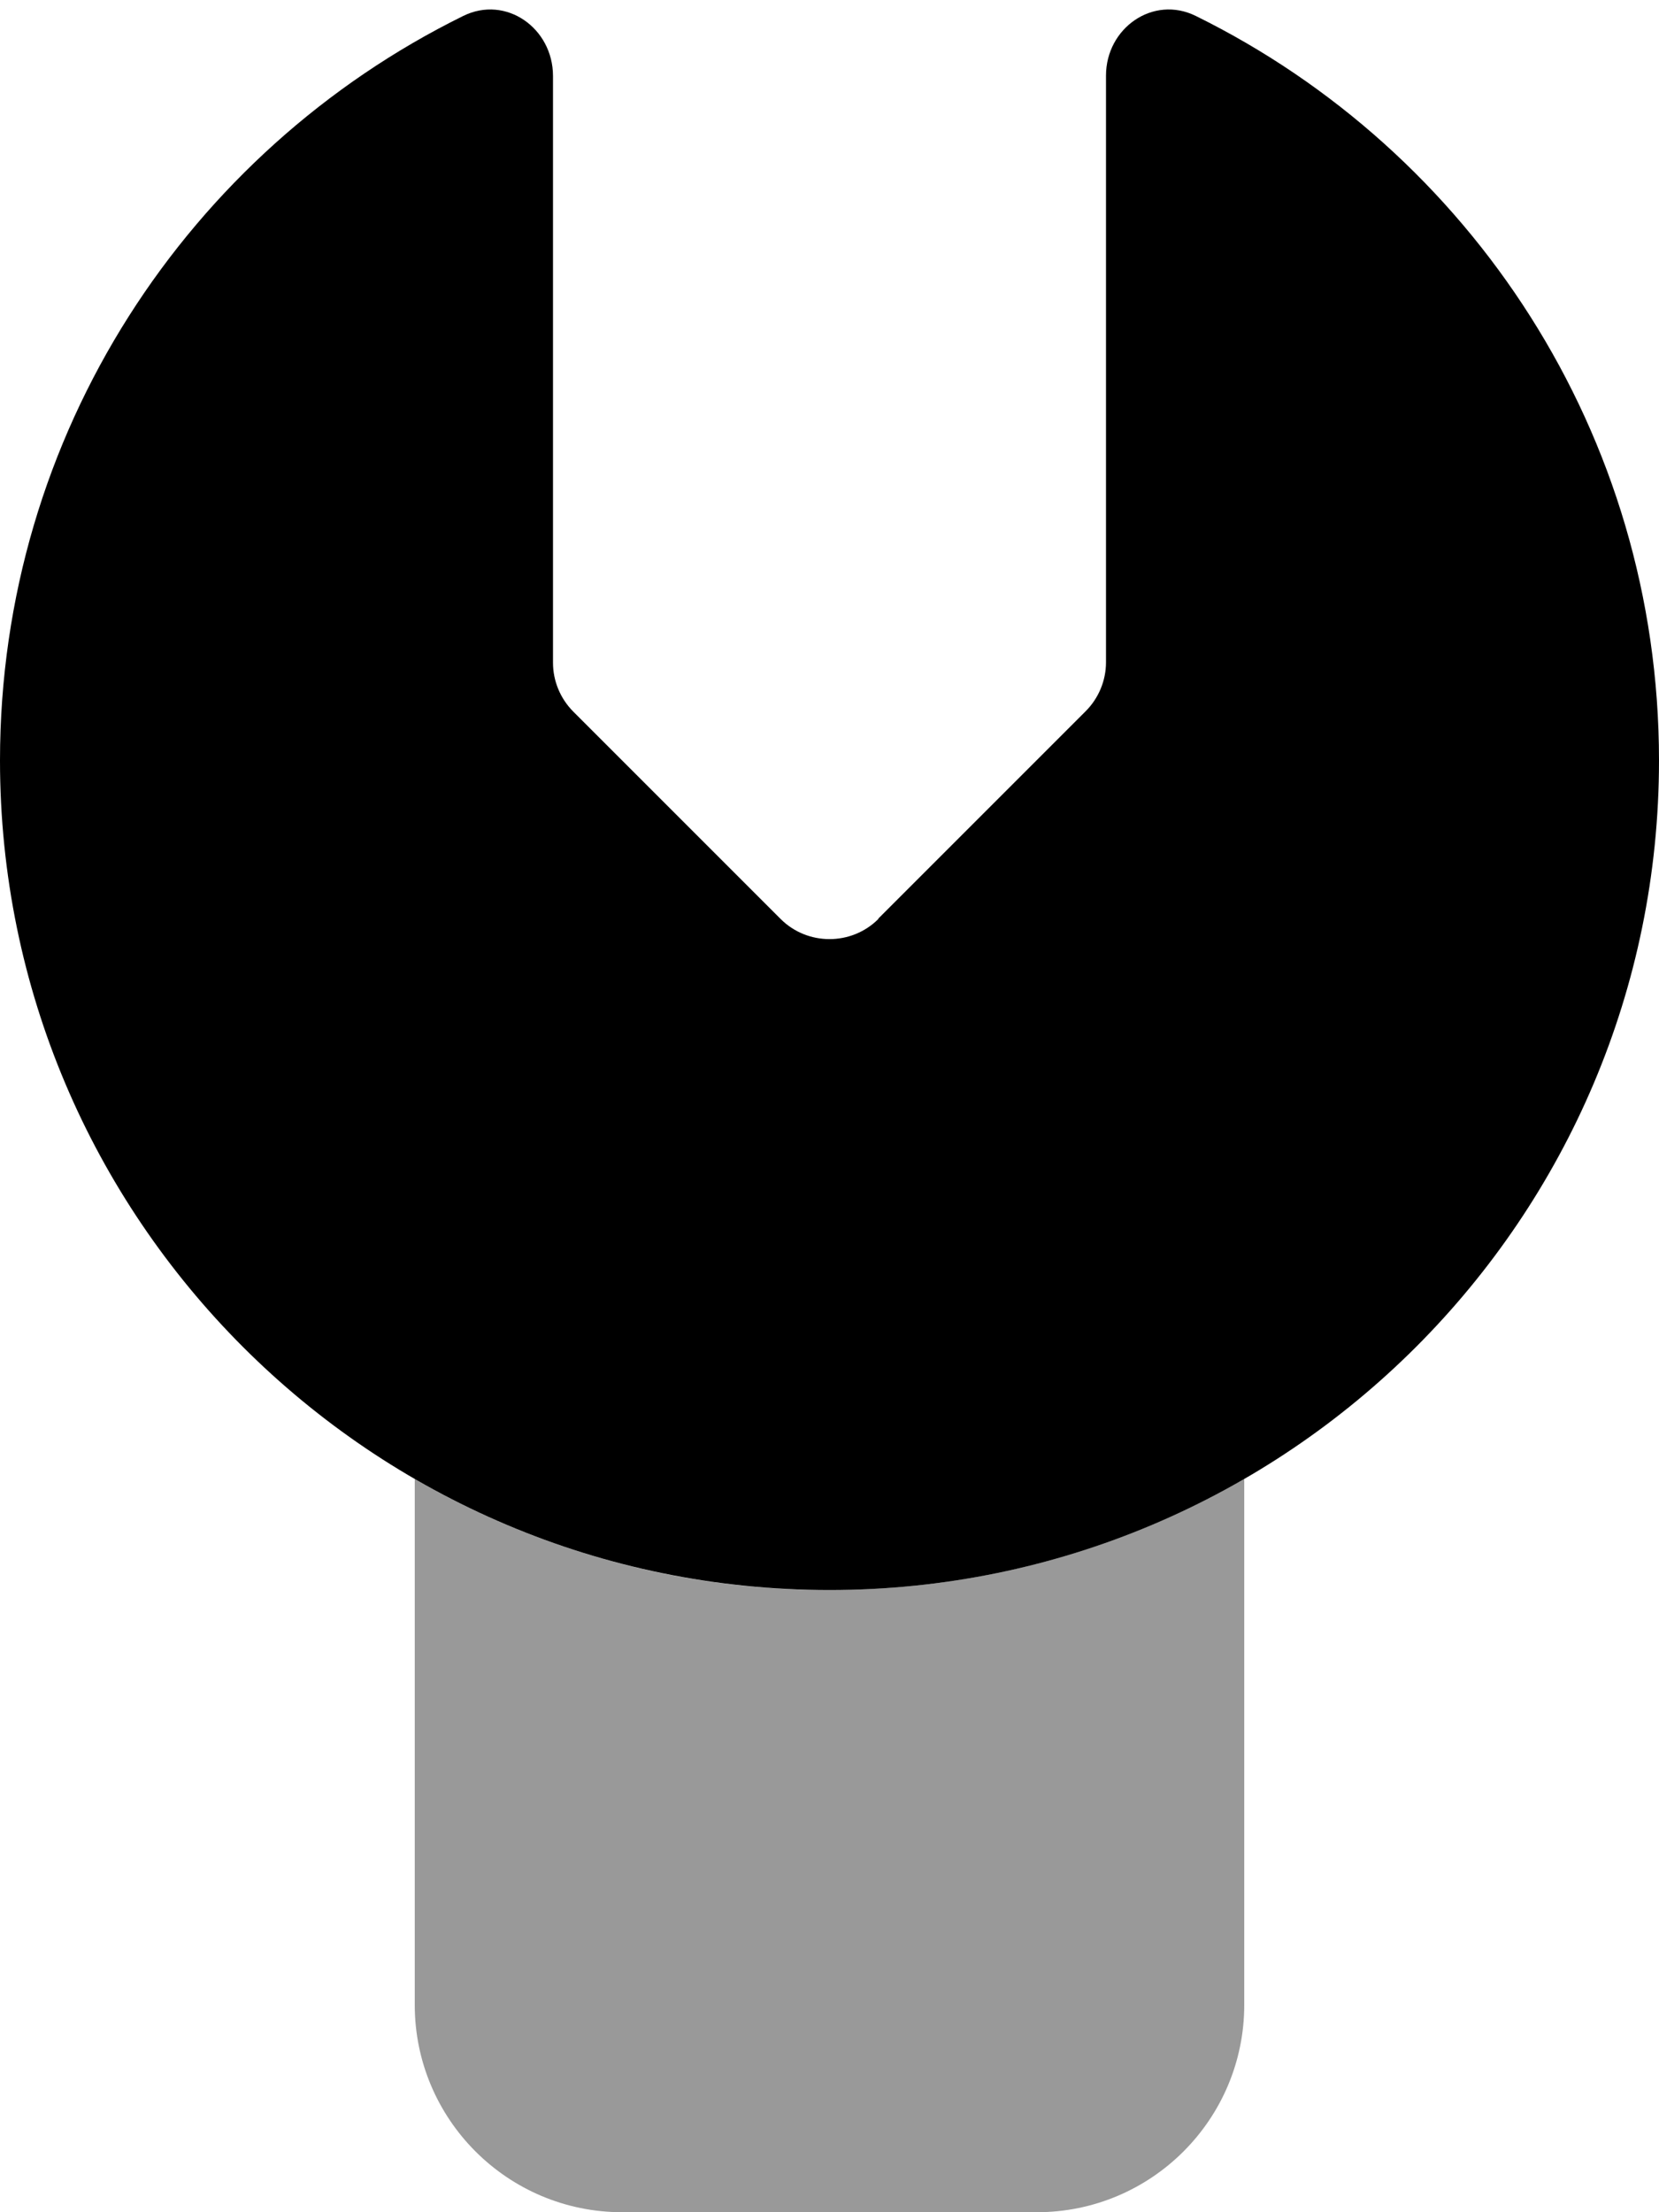 <svg xmlns="http://www.w3.org/2000/svg" viewBox="0 0 384 512"><!--! Font Awesome Pro 7.0.0 by @fontawesome - https://fontawesome.com License - https://fontawesome.com/license (Commercial License) Copyright 2025 Fonticons, Inc. --><path style="fill:currentColor;opacity:.4" d="M96 342.3c14.1 8.2 29.4 14.6 45.5 19 8 2.2 16.3 3.9 24.7 5 4.2 .6 8.5 1 12.8 1.3s8.6 .4 13 .4c35 0 67.8-9.4 96-25.7L288 464c0 26.5-21.5 48-48 48l-96 0c-26.5 0-48-21.5-48-48l0-121.7z"/><path style="fill:currentColor;opacity:1" d="M203.3 212.7c-6.2 6.2-16.4 6.2-22.6 0l-48-48c-3-3-4.7-7.1-4.7-11.3l0-135.8C128 6.5 117.1-1.2 107.2 3.7 43.7 35 0 100.4 0 176 0 282 86 368 192 368s192-86 192-192c0-75.6-43.7-141-107.2-172.3-9.9-4.9-20.8 2.8-20.8 13.8l0 135.8c0 4.2-1.7 8.3-4.7 11.3l-48 48z"/></svg>